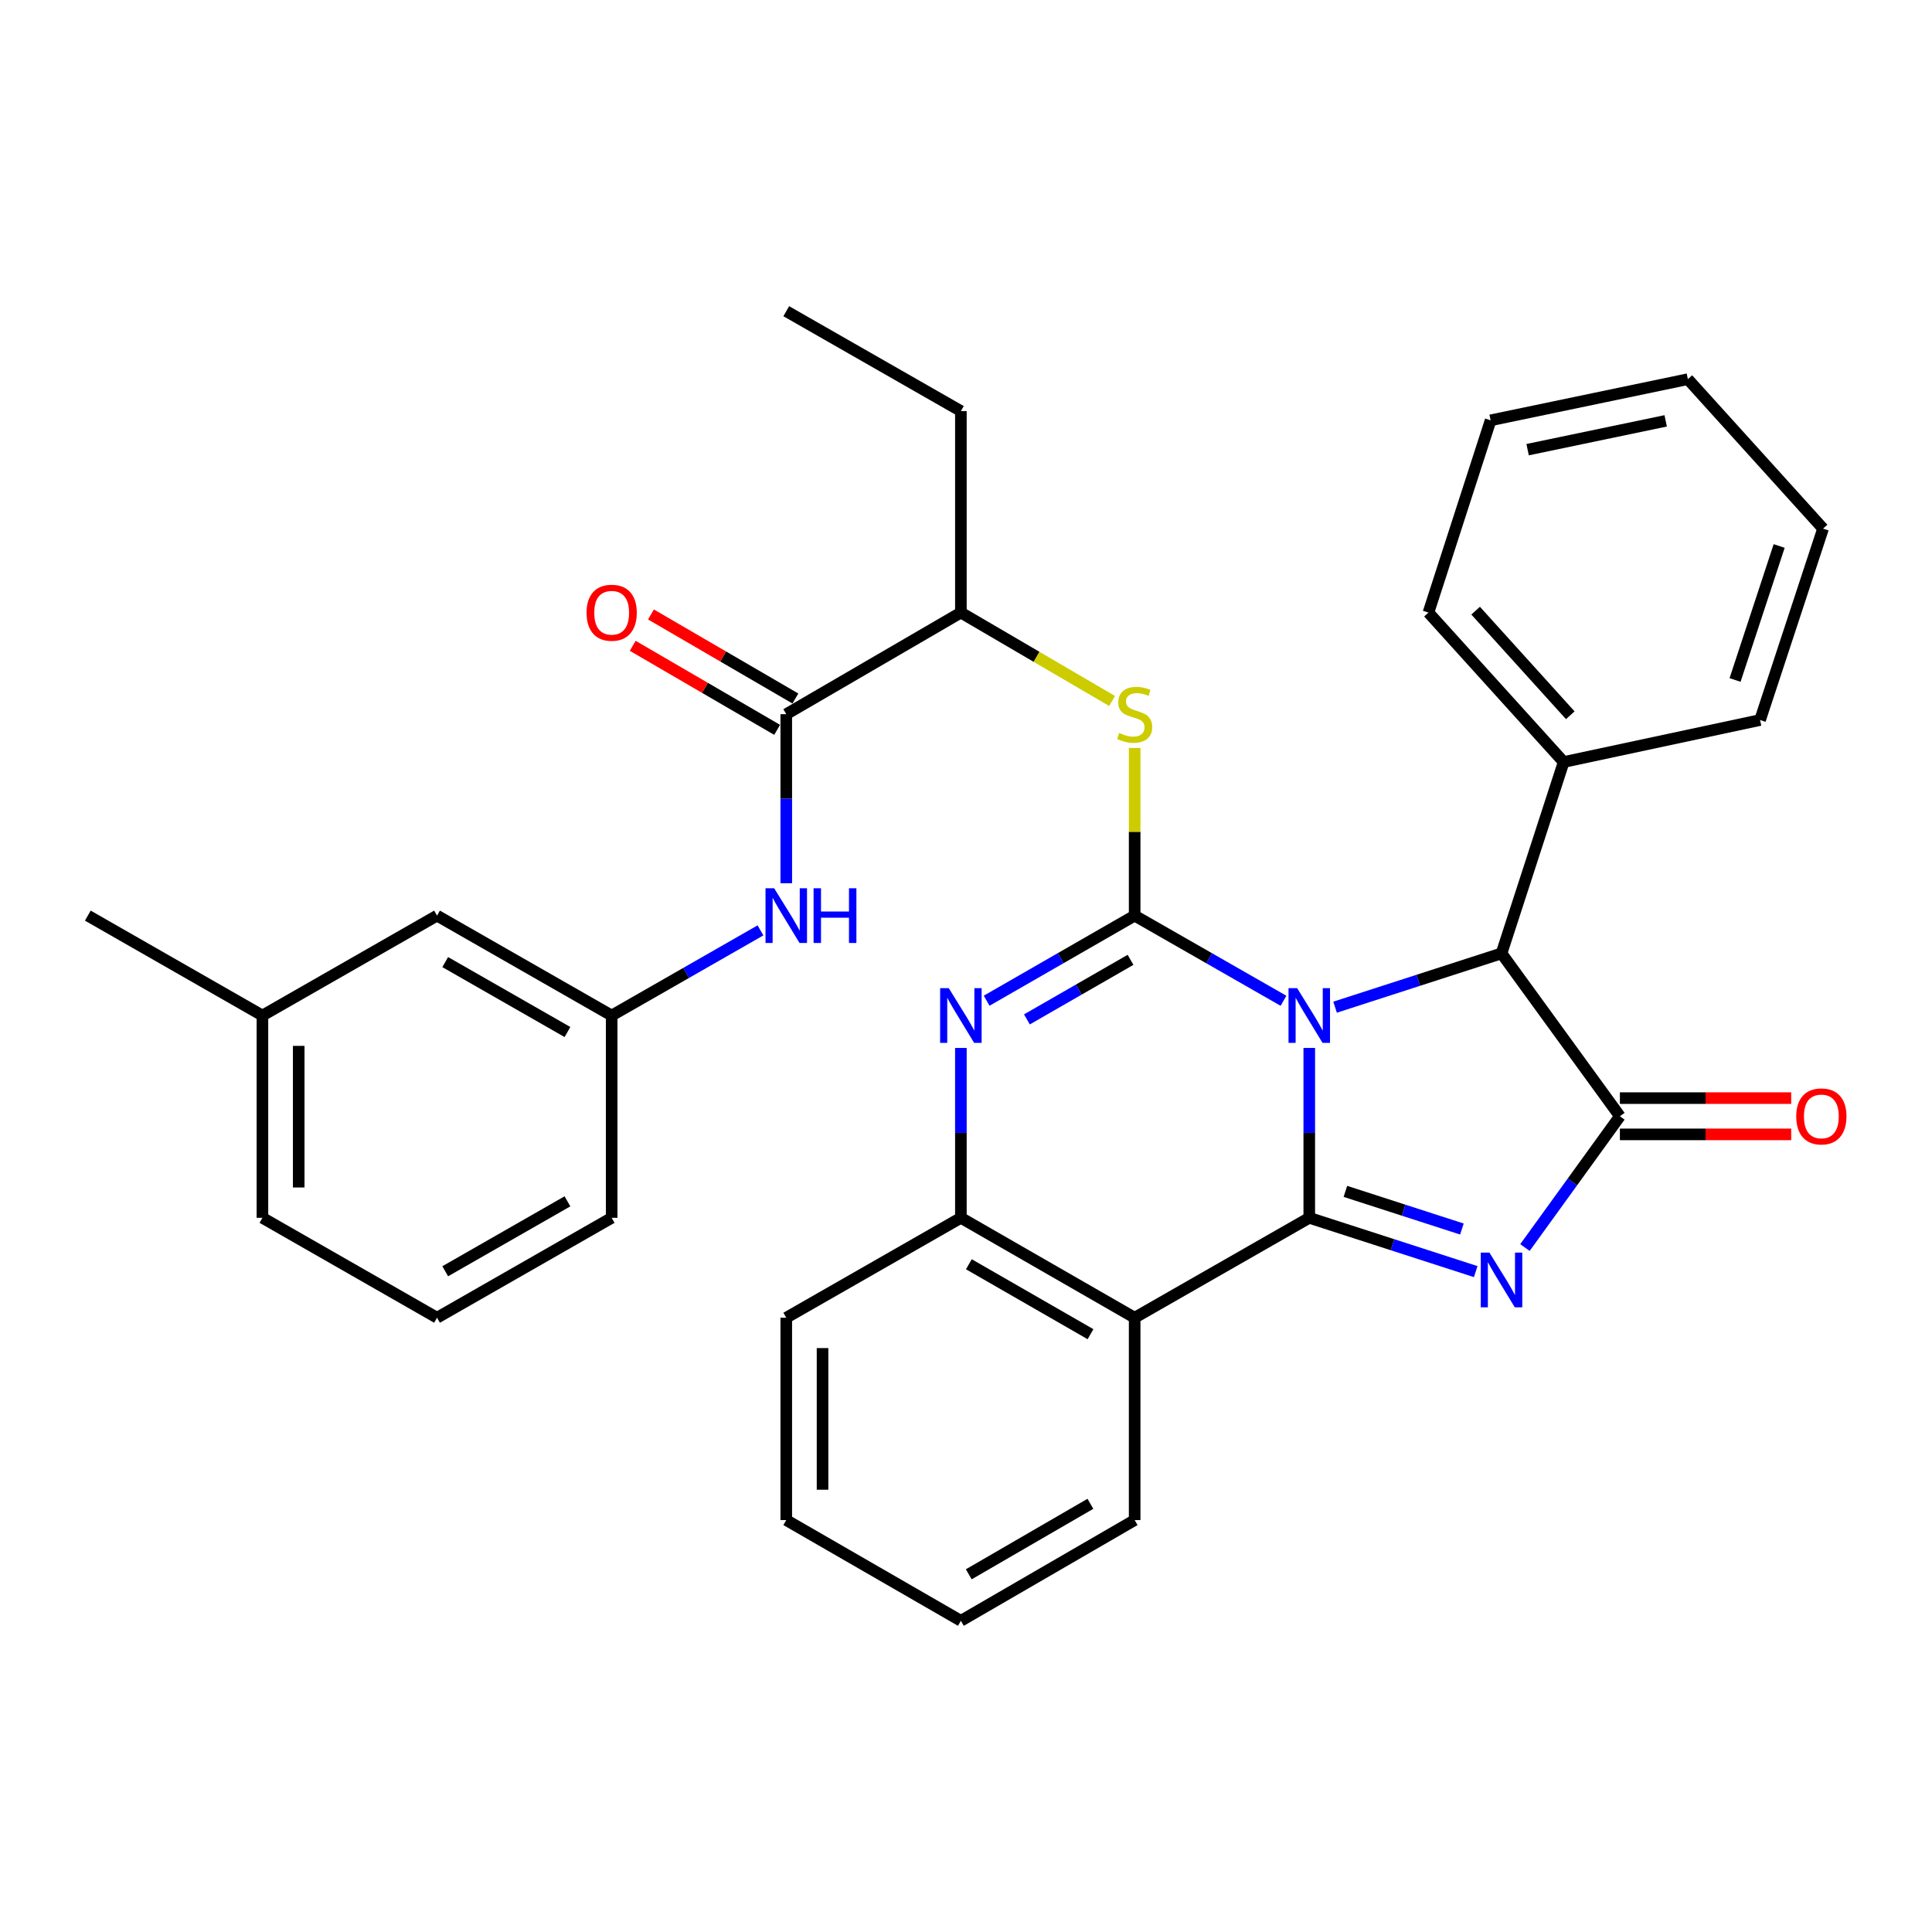 <?xml version='1.0' encoding='iso-8859-1'?>
<svg version='1.1' baseProfile='full'
              xmlns='http://www.w3.org/2000/svg'
                      xmlns:rdkit='http://www.rdkit.org/xml'
                      xmlns:xlink='http://www.w3.org/1999/xlink'
                  xml:space='preserve'
width='1000px' height='1000px' viewBox='0 0 1000 1000'>
<!-- END OF HEADER -->
<rect style='opacity:1.0;fill:#FFFFFF;stroke:none' width='1000' height='1000' x='0' y='0'> </rect>
<path class='bond-0' d='M 677.676,542.416 L 677.676,586.379' style='fill:none;fill-rule:evenodd;stroke:#0000FF;stroke-width:6px;stroke-linecap:butt;stroke-linejoin:miter;stroke-opacity:1' />
<path class='bond-0' d='M 677.676,586.379 L 677.676,630.341' style='fill:none;fill-rule:evenodd;stroke:#000000;stroke-width:6px;stroke-linecap:butt;stroke-linejoin:miter;stroke-opacity:1' />
<path class='bond-1' d='M 664.333,518.004 L 625.814,495.964' style='fill:none;fill-rule:evenodd;stroke:#0000FF;stroke-width:6px;stroke-linecap:butt;stroke-linejoin:miter;stroke-opacity:1' />
<path class='bond-1' d='M 625.814,495.964 L 587.295,473.923' style='fill:none;fill-rule:evenodd;stroke:#000000;stroke-width:6px;stroke-linecap:butt;stroke-linejoin:miter;stroke-opacity:1' />
<path class='bond-6' d='M 691.031,521.321 L 734.108,507.396' style='fill:none;fill-rule:evenodd;stroke:#0000FF;stroke-width:6px;stroke-linecap:butt;stroke-linejoin:miter;stroke-opacity:1' />
<path class='bond-6' d='M 734.108,507.396 L 777.184,493.47' style='fill:none;fill-rule:evenodd;stroke:#000000;stroke-width:6px;stroke-linecap:butt;stroke-linejoin:miter;stroke-opacity:1' />
<path class='bond-2' d='M 677.676,630.341 L 720.753,644.262' style='fill:none;fill-rule:evenodd;stroke:#000000;stroke-width:6px;stroke-linecap:butt;stroke-linejoin:miter;stroke-opacity:1' />
<path class='bond-2' d='M 720.753,644.262 L 763.83,658.183' style='fill:none;fill-rule:evenodd;stroke:#0000FF;stroke-width:6px;stroke-linecap:butt;stroke-linejoin:miter;stroke-opacity:1' />
<path class='bond-2' d='M 696.373,616.652 L 726.527,626.397' style='fill:none;fill-rule:evenodd;stroke:#000000;stroke-width:6px;stroke-linecap:butt;stroke-linejoin:miter;stroke-opacity:1' />
<path class='bond-2' d='M 726.527,626.397 L 756.681,636.141' style='fill:none;fill-rule:evenodd;stroke:#0000FF;stroke-width:6px;stroke-linecap:butt;stroke-linejoin:miter;stroke-opacity:1' />
<path class='bond-5' d='M 677.676,630.341 L 587.295,682.056' style='fill:none;fill-rule:evenodd;stroke:#000000;stroke-width:6px;stroke-linecap:butt;stroke-linejoin:miter;stroke-opacity:1' />
<path class='bond-4' d='M 587.295,473.923 L 548.99,495.948' style='fill:none;fill-rule:evenodd;stroke:#000000;stroke-width:6px;stroke-linecap:butt;stroke-linejoin:miter;stroke-opacity:1' />
<path class='bond-4' d='M 548.99,495.948 L 510.685,517.972' style='fill:none;fill-rule:evenodd;stroke:#0000FF;stroke-width:6px;stroke-linecap:butt;stroke-linejoin:miter;stroke-opacity:1' />
<path class='bond-4' d='M 585.162,496.807 L 558.349,512.224' style='fill:none;fill-rule:evenodd;stroke:#000000;stroke-width:6px;stroke-linecap:butt;stroke-linejoin:miter;stroke-opacity:1' />
<path class='bond-4' d='M 558.349,512.224 L 531.535,527.641' style='fill:none;fill-rule:evenodd;stroke:#0000FF;stroke-width:6px;stroke-linecap:butt;stroke-linejoin:miter;stroke-opacity:1' />
<path class='bond-8' d='M 587.295,473.923 L 587.295,430.534' style='fill:none;fill-rule:evenodd;stroke:#000000;stroke-width:6px;stroke-linecap:butt;stroke-linejoin:miter;stroke-opacity:1' />
<path class='bond-8' d='M 587.295,430.534 L 587.295,387.145' style='fill:none;fill-rule:evenodd;stroke:#CCCC00;stroke-width:6px;stroke-linecap:butt;stroke-linejoin:miter;stroke-opacity:1' />
<path class='bond-33' d='M 789.314,645.725 L 813.884,611.748' style='fill:none;fill-rule:evenodd;stroke:#0000FF;stroke-width:6px;stroke-linecap:butt;stroke-linejoin:miter;stroke-opacity:1' />
<path class='bond-33' d='M 813.884,611.748 L 838.454,577.771' style='fill:none;fill-rule:evenodd;stroke:#000000;stroke-width:6px;stroke-linecap:butt;stroke-linejoin:miter;stroke-opacity:1' />
<path class='bond-3' d='M 838.454,577.771 L 777.184,493.47' style='fill:none;fill-rule:evenodd;stroke:#000000;stroke-width:6px;stroke-linecap:butt;stroke-linejoin:miter;stroke-opacity:1' />
<path class='bond-12' d='M 838.454,587.158 L 882.788,587.158' style='fill:none;fill-rule:evenodd;stroke:#000000;stroke-width:6px;stroke-linecap:butt;stroke-linejoin:miter;stroke-opacity:1' />
<path class='bond-12' d='M 882.788,587.158 L 927.122,587.158' style='fill:none;fill-rule:evenodd;stroke:#FF0000;stroke-width:6px;stroke-linecap:butt;stroke-linejoin:miter;stroke-opacity:1' />
<path class='bond-12' d='M 838.454,568.383 L 882.788,568.383' style='fill:none;fill-rule:evenodd;stroke:#000000;stroke-width:6px;stroke-linecap:butt;stroke-linejoin:miter;stroke-opacity:1' />
<path class='bond-12' d='M 882.788,568.383 L 927.122,568.383' style='fill:none;fill-rule:evenodd;stroke:#FF0000;stroke-width:6px;stroke-linecap:butt;stroke-linejoin:miter;stroke-opacity:1' />
<path class='bond-34' d='M 497.351,542.416 L 497.351,586.379' style='fill:none;fill-rule:evenodd;stroke:#0000FF;stroke-width:6px;stroke-linecap:butt;stroke-linejoin:miter;stroke-opacity:1' />
<path class='bond-34' d='M 497.351,586.379 L 497.351,630.341' style='fill:none;fill-rule:evenodd;stroke:#000000;stroke-width:6px;stroke-linecap:butt;stroke-linejoin:miter;stroke-opacity:1' />
<path class='bond-7' d='M 587.295,682.056 L 497.351,630.341' style='fill:none;fill-rule:evenodd;stroke:#000000;stroke-width:6px;stroke-linecap:butt;stroke-linejoin:miter;stroke-opacity:1' />
<path class='bond-7' d='M 564.445,690.576 L 501.484,654.375' style='fill:none;fill-rule:evenodd;stroke:#000000;stroke-width:6px;stroke-linecap:butt;stroke-linejoin:miter;stroke-opacity:1' />
<path class='bond-17' d='M 587.295,682.056 L 587.295,786.79' style='fill:none;fill-rule:evenodd;stroke:#000000;stroke-width:6px;stroke-linecap:butt;stroke-linejoin:miter;stroke-opacity:1' />
<path class='bond-14' d='M 777.184,493.47 L 809.353,394.421' style='fill:none;fill-rule:evenodd;stroke:#000000;stroke-width:6px;stroke-linecap:butt;stroke-linejoin:miter;stroke-opacity:1' />
<path class='bond-19' d='M 497.351,630.341 L 406.97,682.056' style='fill:none;fill-rule:evenodd;stroke:#000000;stroke-width:6px;stroke-linecap:butt;stroke-linejoin:miter;stroke-opacity:1' />
<path class='bond-11' d='M 575.61,362.827 L 536.481,339.947' style='fill:none;fill-rule:evenodd;stroke:#CCCC00;stroke-width:6px;stroke-linecap:butt;stroke-linejoin:miter;stroke-opacity:1' />
<path class='bond-11' d='M 536.481,339.947 L 497.351,317.068' style='fill:none;fill-rule:evenodd;stroke:#000000;stroke-width:6px;stroke-linecap:butt;stroke-linejoin:miter;stroke-opacity:1' />
<path class='bond-9' d='M 406.97,369.659 L 497.351,317.068' style='fill:none;fill-rule:evenodd;stroke:#000000;stroke-width:6px;stroke-linecap:butt;stroke-linejoin:miter;stroke-opacity:1' />
<path class='bond-10' d='M 406.97,369.659 L 406.97,413.408' style='fill:none;fill-rule:evenodd;stroke:#000000;stroke-width:6px;stroke-linecap:butt;stroke-linejoin:miter;stroke-opacity:1' />
<path class='bond-10' d='M 406.97,413.408 L 406.97,457.157' style='fill:none;fill-rule:evenodd;stroke:#0000FF;stroke-width:6px;stroke-linecap:butt;stroke-linejoin:miter;stroke-opacity:1' />
<path class='bond-13' d='M 411.692,361.545 L 374.313,339.793' style='fill:none;fill-rule:evenodd;stroke:#000000;stroke-width:6px;stroke-linecap:butt;stroke-linejoin:miter;stroke-opacity:1' />
<path class='bond-13' d='M 374.313,339.793 L 336.935,318.04' style='fill:none;fill-rule:evenodd;stroke:#FF0000;stroke-width:6px;stroke-linecap:butt;stroke-linejoin:miter;stroke-opacity:1' />
<path class='bond-13' d='M 402.248,377.772 L 364.87,356.02' style='fill:none;fill-rule:evenodd;stroke:#000000;stroke-width:6px;stroke-linecap:butt;stroke-linejoin:miter;stroke-opacity:1' />
<path class='bond-13' d='M 364.87,356.02 L 327.491,334.268' style='fill:none;fill-rule:evenodd;stroke:#FF0000;stroke-width:6px;stroke-linecap:butt;stroke-linejoin:miter;stroke-opacity:1' />
<path class='bond-15' d='M 393.627,481.559 L 355.113,503.599' style='fill:none;fill-rule:evenodd;stroke:#0000FF;stroke-width:6px;stroke-linecap:butt;stroke-linejoin:miter;stroke-opacity:1' />
<path class='bond-15' d='M 355.113,503.599 L 316.599,525.639' style='fill:none;fill-rule:evenodd;stroke:#000000;stroke-width:6px;stroke-linecap:butt;stroke-linejoin:miter;stroke-opacity:1' />
<path class='bond-22' d='M 497.351,317.068 L 497.351,212.772' style='fill:none;fill-rule:evenodd;stroke:#000000;stroke-width:6px;stroke-linecap:butt;stroke-linejoin:miter;stroke-opacity:1' />
<path class='bond-23' d='M 809.353,394.421 L 739.363,317.068' style='fill:none;fill-rule:evenodd;stroke:#000000;stroke-width:6px;stroke-linecap:butt;stroke-linejoin:miter;stroke-opacity:1' />
<path class='bond-23' d='M 812.776,370.221 L 763.784,316.074' style='fill:none;fill-rule:evenodd;stroke:#000000;stroke-width:6px;stroke-linecap:butt;stroke-linejoin:miter;stroke-opacity:1' />
<path class='bond-24' d='M 809.353,394.421 L 911.01,372.684' style='fill:none;fill-rule:evenodd;stroke:#000000;stroke-width:6px;stroke-linecap:butt;stroke-linejoin:miter;stroke-opacity:1' />
<path class='bond-16' d='M 316.599,525.639 L 226.207,473.923' style='fill:none;fill-rule:evenodd;stroke:#000000;stroke-width:6px;stroke-linecap:butt;stroke-linejoin:miter;stroke-opacity:1' />
<path class='bond-16' d='M 293.717,534.178 L 230.442,497.977' style='fill:none;fill-rule:evenodd;stroke:#000000;stroke-width:6px;stroke-linecap:butt;stroke-linejoin:miter;stroke-opacity:1' />
<path class='bond-21' d='M 316.599,525.639 L 316.599,630.341' style='fill:none;fill-rule:evenodd;stroke:#000000;stroke-width:6px;stroke-linecap:butt;stroke-linejoin:miter;stroke-opacity:1' />
<path class='bond-18' d='M 226.207,473.923 L 135.836,525.639' style='fill:none;fill-rule:evenodd;stroke:#000000;stroke-width:6px;stroke-linecap:butt;stroke-linejoin:miter;stroke-opacity:1' />
<path class='bond-27' d='M 587.295,786.79 L 497.351,838.923' style='fill:none;fill-rule:evenodd;stroke:#000000;stroke-width:6px;stroke-linecap:butt;stroke-linejoin:miter;stroke-opacity:1' />
<path class='bond-27' d='M 564.388,778.366 L 501.428,814.859' style='fill:none;fill-rule:evenodd;stroke:#000000;stroke-width:6px;stroke-linecap:butt;stroke-linejoin:miter;stroke-opacity:1' />
<path class='bond-26' d='M 135.836,525.639 L 45.455,473.923' style='fill:none;fill-rule:evenodd;stroke:#000000;stroke-width:6px;stroke-linecap:butt;stroke-linejoin:miter;stroke-opacity:1' />
<path class='bond-37' d='M 135.836,525.639 L 135.836,630.341' style='fill:none;fill-rule:evenodd;stroke:#000000;stroke-width:6px;stroke-linecap:butt;stroke-linejoin:miter;stroke-opacity:1' />
<path class='bond-37' d='M 154.611,541.344 L 154.611,614.636' style='fill:none;fill-rule:evenodd;stroke:#000000;stroke-width:6px;stroke-linecap:butt;stroke-linejoin:miter;stroke-opacity:1' />
<path class='bond-29' d='M 406.97,682.056 L 406.97,786.79' style='fill:none;fill-rule:evenodd;stroke:#000000;stroke-width:6px;stroke-linecap:butt;stroke-linejoin:miter;stroke-opacity:1' />
<path class='bond-29' d='M 425.745,697.766 L 425.745,771.08' style='fill:none;fill-rule:evenodd;stroke:#000000;stroke-width:6px;stroke-linecap:butt;stroke-linejoin:miter;stroke-opacity:1' />
<path class='bond-20' d='M 226.207,682.056 L 316.599,630.341' style='fill:none;fill-rule:evenodd;stroke:#000000;stroke-width:6px;stroke-linecap:butt;stroke-linejoin:miter;stroke-opacity:1' />
<path class='bond-20' d='M 230.442,658.003 L 293.717,621.802' style='fill:none;fill-rule:evenodd;stroke:#000000;stroke-width:6px;stroke-linecap:butt;stroke-linejoin:miter;stroke-opacity:1' />
<path class='bond-25' d='M 226.207,682.056 L 135.836,630.341' style='fill:none;fill-rule:evenodd;stroke:#000000;stroke-width:6px;stroke-linecap:butt;stroke-linejoin:miter;stroke-opacity:1' />
<path class='bond-28' d='M 497.351,212.772 L 406.97,161.077' style='fill:none;fill-rule:evenodd;stroke:#000000;stroke-width:6px;stroke-linecap:butt;stroke-linejoin:miter;stroke-opacity:1' />
<path class='bond-30' d='M 739.363,317.068 L 771.542,217.559' style='fill:none;fill-rule:evenodd;stroke:#000000;stroke-width:6px;stroke-linecap:butt;stroke-linejoin:miter;stroke-opacity:1' />
<path class='bond-31' d='M 911.01,372.684 L 943.616,273.613' style='fill:none;fill-rule:evenodd;stroke:#000000;stroke-width:6px;stroke-linecap:butt;stroke-linejoin:miter;stroke-opacity:1' />
<path class='bond-31' d='M 898.066,351.954 L 920.891,282.604' style='fill:none;fill-rule:evenodd;stroke:#000000;stroke-width:6px;stroke-linecap:butt;stroke-linejoin:miter;stroke-opacity:1' />
<path class='bond-35' d='M 497.351,838.923 L 406.97,786.79' style='fill:none;fill-rule:evenodd;stroke:#000000;stroke-width:6px;stroke-linecap:butt;stroke-linejoin:miter;stroke-opacity:1' />
<path class='bond-36' d='M 771.542,217.559 L 873.637,196.26' style='fill:none;fill-rule:evenodd;stroke:#000000;stroke-width:6px;stroke-linecap:butt;stroke-linejoin:miter;stroke-opacity:1' />
<path class='bond-36' d='M 790.69,232.744 L 862.157,217.834' style='fill:none;fill-rule:evenodd;stroke:#000000;stroke-width:6px;stroke-linecap:butt;stroke-linejoin:miter;stroke-opacity:1' />
<path class='bond-32' d='M 943.616,273.613 L 873.637,196.26' style='fill:none;fill-rule:evenodd;stroke:#000000;stroke-width:6px;stroke-linecap:butt;stroke-linejoin:miter;stroke-opacity:1' />
<path  class='atom-0' d='M 671.416 511.479
L 680.696 526.479
Q 681.616 527.959, 683.096 530.639
Q 684.576 533.319, 684.656 533.479
L 684.656 511.479
L 688.416 511.479
L 688.416 539.799
L 684.536 539.799
L 674.576 523.399
Q 673.416 521.479, 672.176 519.279
Q 670.976 517.079, 670.616 516.399
L 670.616 539.799
L 666.936 539.799
L 666.936 511.479
L 671.416 511.479
' fill='#0000FF'/>
<path  class='atom-3' d='M 770.924 648.339
L 780.204 663.339
Q 781.124 664.819, 782.604 667.499
Q 784.084 670.179, 784.164 670.339
L 784.164 648.339
L 787.924 648.339
L 787.924 676.659
L 784.044 676.659
L 774.084 660.259
Q 772.924 658.339, 771.684 656.139
Q 770.484 653.939, 770.124 653.259
L 770.124 676.659
L 766.444 676.659
L 766.444 648.339
L 770.924 648.339
' fill='#0000FF'/>
<path  class='atom-5' d='M 491.091 511.479
L 500.371 526.479
Q 501.291 527.959, 502.771 530.639
Q 504.251 533.319, 504.331 533.479
L 504.331 511.479
L 508.091 511.479
L 508.091 539.799
L 504.211 539.799
L 494.251 523.399
Q 493.091 521.479, 491.851 519.279
Q 490.651 517.079, 490.291 516.399
L 490.291 539.799
L 486.611 539.799
L 486.611 511.479
L 491.091 511.479
' fill='#0000FF'/>
<path  class='atom-9' d='M 579.295 379.379
Q 579.615 379.499, 580.935 380.059
Q 582.255 380.619, 583.695 380.979
Q 585.175 381.299, 586.615 381.299
Q 589.295 381.299, 590.855 380.019
Q 592.415 378.699, 592.415 376.419
Q 592.415 374.859, 591.615 373.899
Q 590.855 372.939, 589.655 372.419
Q 588.455 371.899, 586.455 371.299
Q 583.935 370.539, 582.415 369.819
Q 580.935 369.099, 579.855 367.579
Q 578.815 366.059, 578.815 363.499
Q 578.815 359.939, 581.215 357.739
Q 583.655 355.539, 588.455 355.539
Q 591.735 355.539, 595.455 357.099
L 594.535 360.179
Q 591.135 358.779, 588.575 358.779
Q 585.815 358.779, 584.295 359.939
Q 582.775 361.059, 582.815 363.019
Q 582.815 364.539, 583.575 365.459
Q 584.375 366.379, 585.495 366.899
Q 586.655 367.419, 588.575 368.019
Q 591.135 368.819, 592.655 369.619
Q 594.175 370.419, 595.255 372.059
Q 596.375 373.659, 596.375 376.419
Q 596.375 380.339, 593.735 382.459
Q 591.135 384.539, 586.775 384.539
Q 584.255 384.539, 582.335 383.979
Q 580.455 383.459, 578.215 382.539
L 579.295 379.379
' fill='#CCCC00'/>
<path  class='atom-11' d='M 400.71 459.763
L 409.99 474.763
Q 410.91 476.243, 412.39 478.923
Q 413.87 481.603, 413.95 481.763
L 413.95 459.763
L 417.71 459.763
L 417.71 488.083
L 413.83 488.083
L 403.87 471.683
Q 402.71 469.763, 401.47 467.563
Q 400.27 465.363, 399.91 464.683
L 399.91 488.083
L 396.23 488.083
L 396.23 459.763
L 400.71 459.763
' fill='#0000FF'/>
<path  class='atom-11' d='M 421.11 459.763
L 424.95 459.763
L 424.95 471.803
L 439.43 471.803
L 439.43 459.763
L 443.27 459.763
L 443.27 488.083
L 439.43 488.083
L 439.43 475.003
L 424.95 475.003
L 424.95 488.083
L 421.11 488.083
L 421.11 459.763
' fill='#0000FF'/>
<path  class='atom-13' d='M 929.729 577.851
Q 929.729 571.051, 933.089 567.251
Q 936.449 563.451, 942.729 563.451
Q 949.009 563.451, 952.369 567.251
Q 955.729 571.051, 955.729 577.851
Q 955.729 584.731, 952.329 588.651
Q 948.929 592.531, 942.729 592.531
Q 936.489 592.531, 933.089 588.651
Q 929.729 584.771, 929.729 577.851
M 942.729 589.331
Q 947.049 589.331, 949.369 586.451
Q 951.729 583.531, 951.729 577.851
Q 951.729 572.291, 949.369 569.491
Q 947.049 566.651, 942.729 566.651
Q 938.409 566.651, 936.049 569.451
Q 933.729 572.251, 933.729 577.851
Q 933.729 583.571, 936.049 586.451
Q 938.409 589.331, 942.729 589.331
' fill='#FF0000'/>
<path  class='atom-14' d='M 303.599 317.148
Q 303.599 310.348, 306.959 306.548
Q 310.319 302.748, 316.599 302.748
Q 322.879 302.748, 326.239 306.548
Q 329.599 310.348, 329.599 317.148
Q 329.599 324.028, 326.199 327.948
Q 322.799 331.828, 316.599 331.828
Q 310.359 331.828, 306.959 327.948
Q 303.599 324.068, 303.599 317.148
M 316.599 328.628
Q 320.919 328.628, 323.239 325.748
Q 325.599 322.828, 325.599 317.148
Q 325.599 311.588, 323.239 308.788
Q 320.919 305.948, 316.599 305.948
Q 312.279 305.948, 309.919 308.748
Q 307.599 311.548, 307.599 317.148
Q 307.599 322.868, 309.919 325.748
Q 312.279 328.628, 316.599 328.628
' fill='#FF0000'/>
</svg>
